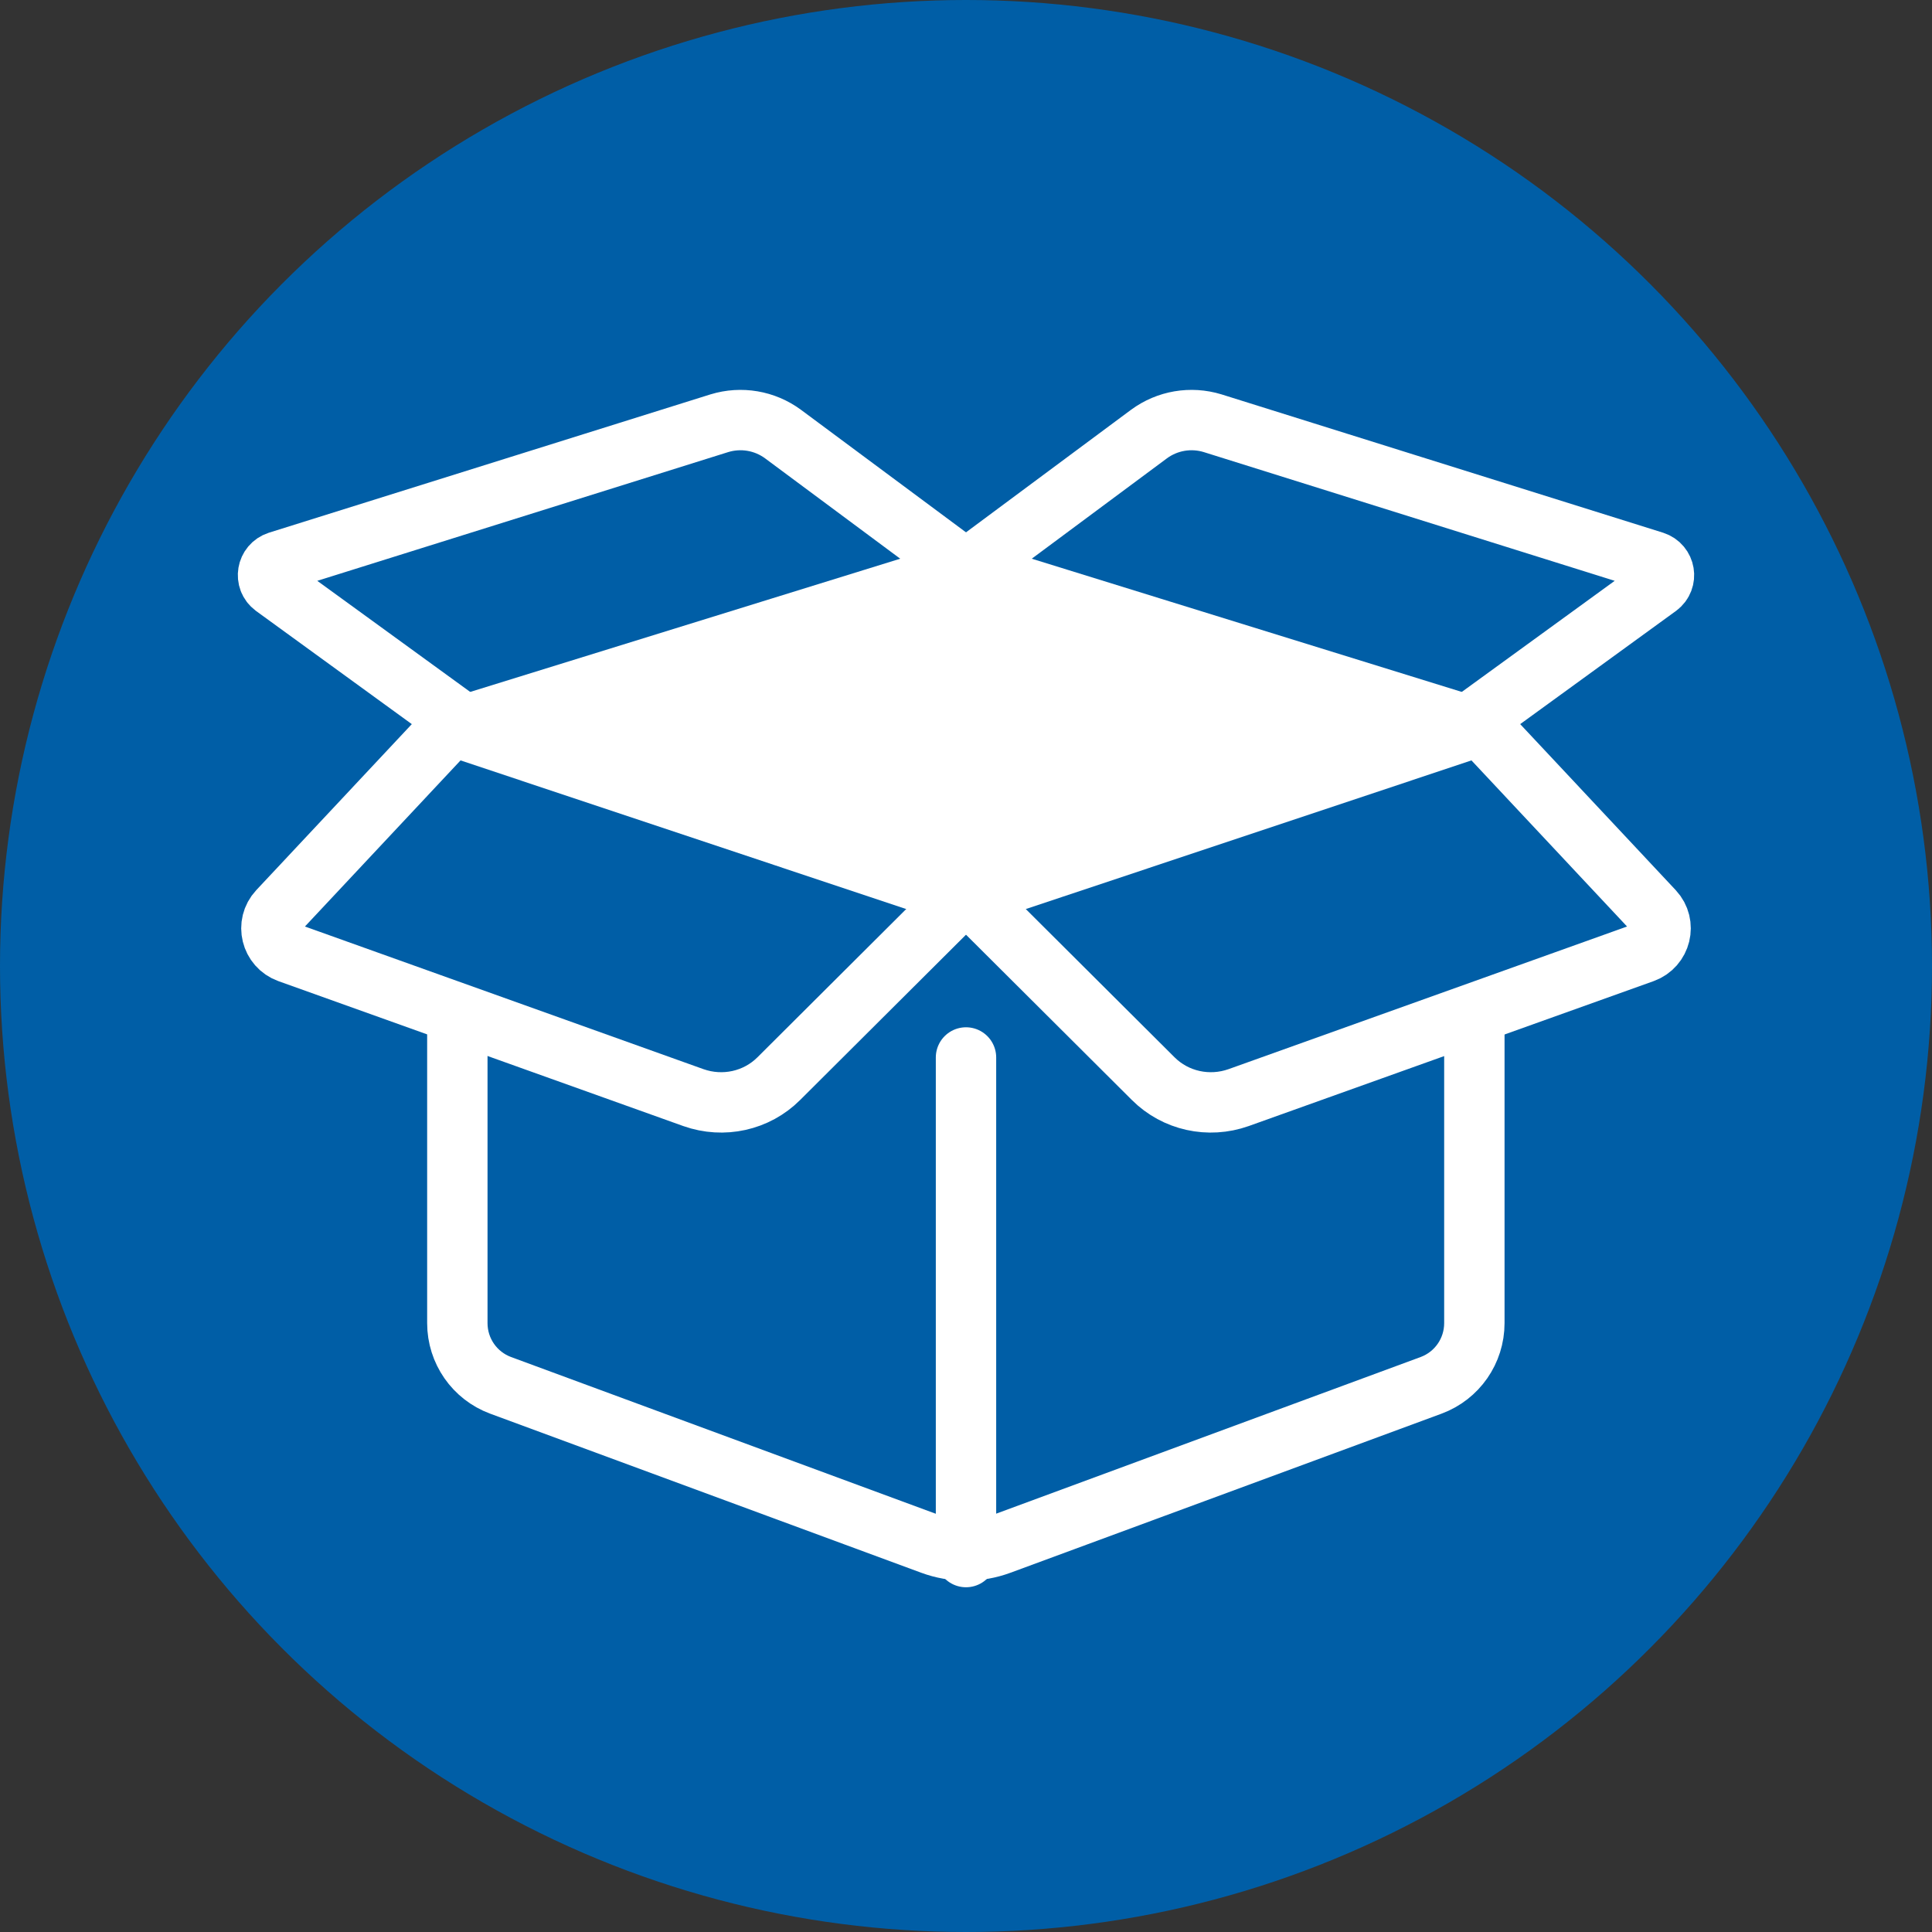 <?xml version="1.0" encoding="UTF-8"?>
<svg id="_レイヤー_2" data-name="レイヤー 2" xmlns="http://www.w3.org/2000/svg" width="64" height="64" viewBox="0 0 64 64">
  <rect x="0" y="0" width="64" height="64" fill="#333333" stroke="none"/>
  <g id="bookeco">
    <g>
      <circle cx="32" cy="32" r="32" fill="#005ea6" stroke-width="0"/>
      <g>
        <polygon points="32 29.72 48.85 24.1 32 18.88 15.15 24.1 32 29.72" fill="#fff" stroke="#fff" stroke-linecap="round" stroke-linejoin="round" stroke-width="2"/>
        <line x1="32" y1="35.03" x2="32" y2="51.58" fill="none" stroke="#fff" stroke-linecap="round" stroke-linejoin="round" stroke-width="2"/>
        <path d="m15.15,34.14v9.69c0,.92.57,1.74,1.43,2.06l14.28,5.27c.73.27,1.54.27,2.27,0l14.28-5.27c.86-.32,1.43-1.14,1.43-2.06v-9.69" fill="none" stroke="#fff" stroke-linecap="round" stroke-linejoin="round" stroke-width="2"/>
        <path d="m32,18.88l-6.06-4.5c-.61-.45-1.39-.58-2.11-.36l-14.62,4.58c-.37.12-.45.6-.14.83l6.07,4.41" fill="none" stroke="#fff" stroke-linecap="round" stroke-linejoin="round" stroke-width="2"/>
        <path d="m15.15,23.84l-5.93,6.33c-.42.45-.24,1.18.34,1.39l13.41,4.8c.99.35,2.09.11,2.83-.63l5.8-5.78" fill="none" stroke="#fff" stroke-linecap="round" stroke-linejoin="round" stroke-width="2"/>
        <path d="m32,18.88l6.06-4.5c.61-.45,1.39-.58,2.11-.36l14.62,4.58c.37.12.45.6.14.83l-6.07,4.41" fill="none" stroke="#fff" stroke-linecap="round" stroke-linejoin="round" stroke-width="2"/>
        <path d="m48.85,23.84l5.93,6.33c.42.45.24,1.18-.34,1.39l-13.41,4.8c-.99.35-2.09.11-2.83-.63l-5.8-5.78" fill="none" stroke="#fff" stroke-linecap="round" stroke-linejoin="round" stroke-width="2"/>
      </g>
    </g>
  </g>
</svg>